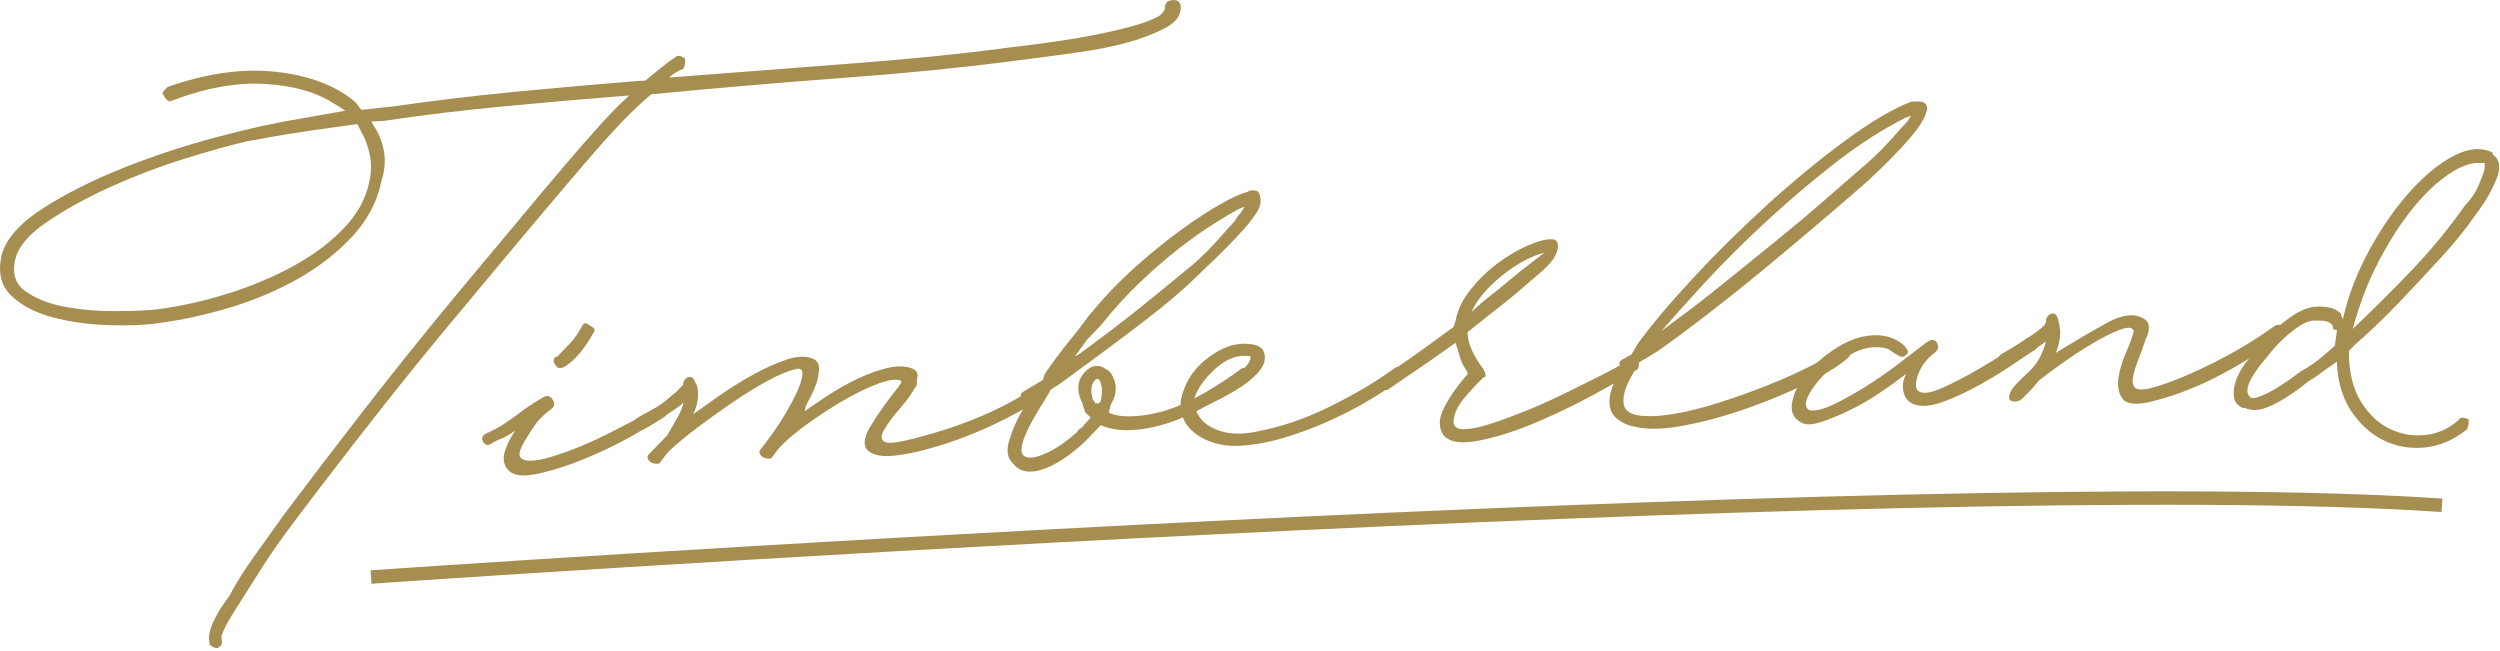 <?xml version="1.0" encoding="UTF-8" standalone="no"?>
<!DOCTYPE svg PUBLIC "-//W3C//DTD SVG 1.1//EN" "http://www.w3.org/Graphics/SVG/1.1/DTD/svg11.dtd">
<svg width="100%" height="100%" viewBox="0 0 668 174" version="1.1" xmlns="http://www.w3.org/2000/svg" xmlns:xlink="http://www.w3.org/1999/xlink" xml:space="preserve" xmlns:serif="http://www.serif.com/" style="fill-rule:evenodd;clip-rule:evenodd;stroke-linejoin:round;stroke-miterlimit:1.414;">
    <g transform="matrix(1,0,0,1,-77.343,-201.674)">
        <g>
            <path d="M133.33,373.38C132.97,371.97 133.28,370.18 134.26,368C135.24,365.82 136.7,363.44 138.67,360.85C140.27,357.75 142.32,354.45 144.81,350.95C147.3,347.45 150.06,343.59 153.09,339.35C159.32,331.05 166.44,321.73 174.45,311.39C182.46,301.05 191,290.42 200.08,279.49C206.13,272.27 211.43,265.92 215.97,260.46C220.51,255 224.56,250.18 228.12,246.01C231.68,241.84 234.84,238.22 237.6,235.16C240.36,232.09 242.98,229.44 245.48,227.18C234.27,228.06 223.14,229.02 212.11,230.07C201.07,231.12 190.31,232.42 179.8,233.98L176.6,234.13L177.13,235.17C178.55,237.24 179.49,239.56 179.93,242.11C180.37,244.67 180.15,247.31 179.26,250.02C178.19,255.41 175.66,260.29 171.65,264.66C167.65,269.03 162.84,272.81 157.23,276.01C151.62,279.21 145.52,281.81 138.94,283.8C132.35,285.8 125.86,287.21 119.45,288.04C115.71,288.57 111.22,288.74 105.97,288.54C100.72,288.34 95.82,287.64 91.29,286.42C86.75,285.21 83.1,283.29 80.34,280.66C77.58,278.03 76.74,274.38 77.8,269.7C79.04,265.37 82.74,261.24 88.88,257.3C95.02,253.37 102.14,249.79 110.24,246.56C118.34,243.34 126.66,240.59 135.2,238.32C143.74,236.05 151.13,234.42 157.36,233.42L169.64,231.25L166.44,229.26C161.81,226.27 155.71,224.55 148.15,224.1C140.58,223.65 132.26,225.15 123.19,228.6C122.48,228.99 121.76,228.49 121.05,227.1C120.69,226.76 120.69,226.41 121.05,226.03C121.4,225.66 121.76,225.29 122.12,224.91C132.62,221.22 142.32,219.88 151.22,220.88C160.12,221.89 167.15,224.59 172.31,228.97L173.91,231.03L182.45,230.1C193.48,228.52 204.43,227.21 215.29,226.17C226.14,225.13 236.92,224.19 247.6,223.33L249.74,223.23C251.16,222.1 252.5,221.01 253.74,219.97C254.98,218.94 256.32,217.94 257.74,216.98C258.09,216.61 258.54,216.5 259.08,216.65C259.61,216.8 260.06,217.05 260.42,217.39C260.42,218.82 260.24,219.71 259.89,220.08C258.29,220.69 257.04,221.46 256.15,222.39C273.06,221.07 289.26,219.83 304.74,218.66C320.23,217.5 334.11,216.09 346.39,214.45C356.54,213.27 364.45,212.1 370.15,210.94C375.84,209.79 380.03,208.74 382.7,207.82C385.37,206.89 387.01,206.11 387.64,205.45C388.26,204.8 388.57,204.3 388.57,203.94C388.57,202.52 389.28,201.77 390.71,201.7C392.13,201.63 392.85,202.31 392.85,203.74C392.85,205.88 391.47,207.68 388.71,209.14C385.95,210.6 382.7,211.87 378.96,212.93C375.22,214 370.59,214.92 365.08,215.71C359.56,216.5 353.33,217.33 346.39,218.18C333.57,219.84 318.98,221.28 302.6,222.49C286.22,223.7 269.13,225.16 251.34,226.88C248.85,228.96 246.22,231.44 243.46,234.32C240.7,237.21 237.45,240.83 233.71,245.19C229.97,249.55 225.57,254.74 220.49,260.76C215.42,266.78 209.5,273.87 202.74,282.01C193.84,292.57 185.34,303.02 177.24,313.37C169.14,323.72 161.98,333.04 155.75,341.34C152.55,345.59 149.83,349.45 147.61,352.93C145.38,356.42 143.29,359.72 141.34,362.83C139.91,365.03 138.84,366.78 138.14,368.05C137.43,369.33 136.89,370.51 136.54,371.6L136.54,372.67C136.89,373.54 136.54,374.27 135.47,374.85C134.76,374.88 134.04,374.56 133.33,373.88L133.33,373.38ZM119.44,284.32C125.67,283.5 131.94,282.09 138.26,280.11C144.58,278.13 150.41,275.67 155.75,272.75C161.09,269.83 165.58,266.46 169.23,262.64C172.88,258.82 175.15,254.67 176.04,250.17C176.57,247.65 176.62,245.3 176.17,243.09C175.72,240.89 174.97,238.83 173.9,236.92L172.83,234.83L166.96,235.64C162.86,236.19 158.86,236.78 154.95,237.4C151.03,238.03 147.21,238.7 143.47,239.4C138.66,240.52 132.92,242.12 126.25,244.21C119.58,246.3 113.08,248.79 106.76,251.66C100.44,254.54 94.88,257.6 90.07,260.85C85.26,264.1 82.41,267.35 81.53,270.59C80.46,274.56 81.35,277.54 84.2,279.54C87.04,281.54 90.65,282.94 95.01,283.71C99.37,284.49 103.91,284.86 108.63,284.81C113.35,284.78 116.95,284.61 119.44,284.32Z" style="fill:rgb(166,141,80);fill-rule:nonzero;"/>
            <path d="M212.89,326.96C211.82,325.59 211.64,323.91 212.36,321.91C213.07,319.92 213.96,318.19 215.03,316.71C213.43,317.85 212.18,318.58 211.29,318.89C210.4,319.2 209.51,319.64 208.62,320.22C207.73,320.79 207.02,320.65 206.48,319.78C205.95,318.92 206.12,318.19 207.01,317.62C209.15,316.63 210.79,315.75 211.95,314.99C213.11,314.23 214.13,313.51 215.02,312.84C215.91,312.18 216.89,311.46 217.96,310.7C219.03,309.94 220.54,308.98 222.5,307.82C223.57,307.24 224.41,307.46 225.04,308.5C225.66,309.54 225.53,310.35 224.64,310.92C222.68,312.44 221.26,313.84 220.37,315.12C219.48,316.41 218.59,317.79 217.7,319.25C216.27,321.63 215.83,323.17 216.37,323.85C216.9,324.54 217.88,324.85 219.31,324.78C220.73,324.71 222.34,324.42 224.12,323.89C225.9,323.36 227.32,322.9 228.39,322.49C231.95,321.26 235.87,319.56 240.14,317.4C244.41,315.24 248.68,313 252.96,310.66C253.49,310.1 253.94,309.86 254.29,309.93C254.64,310.01 255.09,310.21 255.63,310.54C256.16,311.58 255.8,312.49 254.56,313.26C252.78,314.41 249.89,316.11 245.88,318.34C241.88,320.58 237.64,322.6 233.2,324.41C228.75,326.22 224.56,327.53 220.65,328.33C216.72,329.14 214.13,328.68 212.89,326.96ZM225.71,299.13C225.35,298.79 225.22,298.35 225.31,297.81C225.4,297.27 225.71,296.99 226.24,296.97C227.31,295.85 228.42,294.69 229.58,293.48C230.74,292.27 231.76,290.84 232.65,289.2C233.18,287.93 233.89,287.72 234.79,288.57C236.21,289.22 236.57,289.91 235.86,290.66C233.55,294.86 231.05,297.83 228.38,299.55C227.13,300.31 226.24,300.17 225.71,299.13Z" style="fill:rgb(166,141,80);fill-rule:nonzero;"/>
            <path d="M255.61,318.02L257.21,315.27C257.74,314.36 258.23,313.49 258.68,312.66C259.12,311.84 259.52,310.89 259.88,309.8L259.88,309.27L259.35,309.83L257.75,310.97C256.32,311.93 254.9,312.88 253.48,313.84C252.05,314.8 250.81,315.57 249.74,316.15C248.67,316.73 247.78,316.42 247.07,315.21C246.36,314.53 246.71,313.8 248.14,313.02C249.21,312.44 250.45,311.76 251.88,310.98C253.3,310.2 254.55,309.35 255.62,308.4L258.29,306.14L259.89,304.46L259.89,303.93C260.24,303.03 260.78,302.51 261.49,302.39C262.2,302.27 262.73,302.73 263.09,303.78L263.62,304.82C264.15,307.29 263.8,309.8 262.55,312.35C264.15,311.21 266.38,309.63 269.22,307.63C272.06,305.63 275.05,303.75 278.16,302.01C281.27,300.26 284.3,298.88 287.24,297.85C290.18,296.83 292.62,296.71 294.58,297.51C295.65,297.99 296.18,298.86 296.18,300.11C296.18,301.36 295.95,302.66 295.51,304.01C295.06,305.36 294.48,306.69 293.77,307.96C293.06,309.24 292.61,310.24 292.43,310.96L292.43,311.49C294.03,310.35 296.08,308.96 298.57,307.33C301.06,305.7 303.64,304.25 306.31,302.96C308.98,301.68 311.6,300.71 314.19,300.06C316.77,299.41 318.95,299.4 320.73,300.02C322.33,300.48 322.87,301.52 322.33,303.15C322.33,303.51 322.33,303.86 322.33,304.22C322.33,304.58 322.15,304.94 321.8,305.31C320.91,306.95 319.57,308.8 317.79,310.84C316.01,312.88 314.63,314.73 313.65,316.37C312.67,318.02 312.67,319.13 313.65,319.71C314.63,320.29 317.52,319.93 322.33,318.64C334.97,315.38 345.65,310.79 354.37,304.87C354.72,304.32 355.17,304.12 355.7,304.27C356.23,304.42 356.5,304.77 356.5,305.3C357.21,305.98 357.21,306.69 356.5,307.44C351.34,310.89 345.77,313.91 339.81,316.5C333.84,319.09 328.02,321.05 322.32,322.39C317.33,323.51 313.82,323.81 311.77,323.28C309.72,322.75 308.61,321.83 308.43,320.5C308.25,319.17 308.74,317.55 309.9,315.63C311.06,313.71 312.3,311.83 313.64,309.98C314.98,308.14 316.13,306.62 317.11,305.41C318.09,304.21 318.4,303.53 318.04,303.36C316.79,302.89 314.79,303.16 312.03,304.17C309.27,305.19 306.29,306.62 303.09,308.46C299.89,310.3 296.68,312.36 293.48,314.65C290.28,316.94 287.78,319.01 286,320.87C285.47,321.43 284.97,322.03 284.53,322.67C284.08,323.32 283.68,323.82 283.33,324.19L282.8,324.21C281.91,324.25 281.2,323.98 280.66,323.37C280.13,322.77 280.13,322.19 280.66,321.63C283.15,318.49 285.24,315.5 286.93,312.66C288.62,309.82 289.87,307.45 290.67,305.54C291.47,303.63 291.82,302.19 291.74,301.22C291.65,300.25 290.98,299.97 289.74,300.38C287.78,300.83 285.29,301.88 282.26,303.53C279.23,305.19 276.12,307.11 272.92,309.3C269.72,311.5 266.6,313.73 263.58,316.01C260.55,318.29 258.06,320.36 256.1,322.23C255.57,322.79 255.07,323.39 254.63,324.03C254.18,324.68 253.78,325.18 253.43,325.55L252.9,325.58C252.01,325.62 251.3,325.35 250.76,324.74C250.23,324.14 250.23,323.56 250.76,323L255.61,318.02Z" style="fill:rgb(166,141,80);fill-rule:nonzero;"/>
            <path d="M347.99,325.47C346.56,324.11 346.21,322.17 346.92,319.65C347.63,317.13 348.7,314.59 350.12,312.02L351.72,309.27L351.19,308.76L350.92,308.77C350.74,308.78 350.65,308.61 350.65,308.25C349.76,307.4 349.94,306.68 351.18,306.09L355.99,303.2L356.52,301.57C358.66,298.45 360.75,295.63 362.79,293.13C364.83,290.63 366.66,288.28 368.26,286.07C372.35,281.07 376.58,276.65 380.94,272.8C385.3,268.95 389.39,265.64 393.22,262.88C397.05,260.12 400.43,257.92 403.37,256.27C406.31,254.62 408.48,253.59 409.91,253.16C410.26,253.14 410.58,253.04 410.85,252.85C411.12,252.66 411.52,252.55 412.05,252.53C412.94,252.49 413.52,252.77 413.79,253.38C414.06,253.99 414.19,254.74 414.19,255.63C414.19,257.06 412.76,259.39 409.92,262.64C407.07,265.89 403.33,269.67 398.71,273.98C394.44,278.28 389.14,282.84 382.82,287.67C376.5,292.5 369.16,297.96 360.79,304.05L358.12,305.78L356.52,308.52C351.36,316.59 349.4,321.49 350.65,323.21C351.54,324.24 353.36,324.2 356.12,323.09C358.88,321.99 361.86,320.02 365.06,317.2C365.41,316.65 365.77,316.28 366.13,316.08C366.48,315.89 366.84,315.51 367.2,314.96L368.8,313.28L367.2,311.75C367.2,311.4 367.11,311.05 366.93,310.7C366.75,310.35 366.66,310 366.66,309.64C365.06,306.51 365.06,303.89 366.66,301.76C368.26,299.64 370.04,298.98 372,299.78L373.6,300.77L374.13,301.28C375.91,304.05 375.91,306.9 374.13,309.82L373.6,311.98C376.62,313.27 381.03,313.24 386.82,311.9C392.6,310.56 399.77,306.85 408.31,300.75C409.38,299.63 410.27,299.77 410.98,301.16C411.33,301.5 411.47,301.85 411.38,302.21C411.29,302.57 410.98,302.94 410.44,303.32C401.54,309.61 393.84,313.62 387.35,315.34C380.85,317.07 375.56,317.05 371.46,315.28L367.19,319.75C365.76,321.06 364.21,322.34 362.52,323.57C360.83,324.81 359.05,325.83 357.18,326.62C355.31,327.42 353.58,327.77 351.97,327.66C350.39,327.58 349.05,326.84 347.99,325.47ZM396.58,271.94C399.07,269.69 401.21,267.54 402.99,265.5C404.77,263.46 406.19,261.88 407.26,260.76C407.61,260.03 408.15,259.3 408.86,258.55L409.93,256.9L408.33,257.51C406.55,258.49 404.28,259.83 401.52,261.57C398.76,263.3 395.73,265.44 392.44,268C389.14,270.56 385.67,273.57 382.03,277.03C378.38,280.49 374.86,284.35 371.48,288.6L367.74,292.51L364.54,296.93L365.61,296.35C372.37,291.41 378.2,286.95 383.1,282.99C387.99,279.02 392.48,275.33 396.58,271.94ZM370.95,303.04C370.42,302.71 369.88,303.05 369.35,304.05C368.82,305.06 368.82,306.52 369.35,308.45C369.7,308.79 369.88,309.05 369.88,309.23C369.88,309.41 370.05,309.49 370.41,309.47L370.94,309.44L371.47,308.88C372.02,306.19 371.84,304.24 370.95,303.04Z" style="fill:rgb(166,141,80);fill-rule:nonzero;"/>
            <path d="M393.91,305.17C394.98,302.45 396.76,300.06 399.25,297.98C401.74,295.91 404.23,294.54 406.73,293.89C408.69,293.44 410.56,293.4 412.34,293.76C414.12,294.12 415.1,295.1 415.28,296.69C415.45,298.28 414.79,299.88 413.28,301.46C411.77,303.05 409.9,304.51 407.67,305.86C405.44,307.21 403.26,308.38 401.13,309.37C398.99,310.36 397.57,310.96 396.86,311.17C397.75,313.62 399.62,315.41 402.47,316.52C405.32,317.63 408.61,317.84 412.35,317.13C419.11,315.93 425.79,313.7 432.37,310.46C438.95,307.22 444.65,303.88 449.46,300.45C450.53,299.51 451.42,299.47 452.13,300.33C452.84,301.19 452.66,302.09 451.59,303.02C449.09,304.92 446.12,306.88 442.65,308.91C439.18,310.94 435.53,312.8 431.7,314.49C427.87,316.18 423.96,317.61 419.95,318.78C415.94,319.95 412.07,320.62 408.34,320.79C405.85,320.91 403.53,320.61 401.4,319.91C399.26,319.21 397.44,318.18 395.93,316.83C394.42,315.48 393.44,313.83 392.99,311.89C392.53,309.95 392.84,307.72 393.91,305.17ZM411.53,296.87C408.33,296.31 405.21,297.39 402.18,300.11C399.15,302.83 397.2,305.64 396.31,308.53C397.02,308.14 398.18,307.51 399.78,306.63C401.38,305.75 403.07,304.79 404.85,303.72C406.63,302.66 408.19,301.52 409.52,300.3C410.86,299.09 411.53,297.94 411.53,296.87Z" style="fill:rgb(166,141,80);fill-rule:nonzero;"/>
            <path d="M463.06,317.97C461.63,315.9 461.73,313.36 463.33,310.35C464.93,307.34 466.98,304.44 469.47,301.65L469.47,301.12C468.4,299.57 467.73,298.26 467.47,297.21C467.2,296.15 466.8,294.84 466.27,293.26C461.47,296.69 457.64,299.36 454.79,301.27C451.94,303.18 449.72,304.71 448.12,305.85C446.69,305.92 445.98,305.77 445.98,305.42C445.62,304.9 445.53,304.42 445.71,303.96C445.89,303.51 446.15,303.1 446.51,302.72C447.4,301.97 448.38,301.26 449.45,300.58C450.52,299.91 451.81,299.05 453.32,298C454.83,296.95 456.56,295.71 458.53,294.29C460.49,292.86 462.89,291.11 465.74,289.01L466.27,287.38C466.8,284.51 468.14,281.73 470.28,279.05C472.42,276.37 474.82,274.03 477.49,272.04C480.16,270.05 482.87,268.45 485.63,267.25C488.39,266.05 490.57,265.51 492.17,265.61C493.41,265.73 493.86,266.65 493.51,268.35C493.15,270.06 491.82,271.95 489.51,274.01C486.84,276.27 484.7,278.11 483.1,279.51C481.5,280.92 479.1,282.86 475.89,285.32L469.48,290.42C469.48,293.27 470.9,296.59 473.75,300.37C474.46,301.76 474.46,302.47 473.75,302.51C472.15,304.01 470.41,305.87 468.54,308.09C466.67,310.31 465.74,312.49 465.74,314.63C465.92,315.87 466.94,316.44 468.81,316.36C470.68,316.27 473.04,315.76 475.89,314.83C478.73,313.9 481.9,312.73 485.37,311.32C488.84,309.91 492.26,308.37 495.65,306.7C499.03,305.03 502.19,303.46 505.13,301.99C508.07,300.52 510.42,299.21 512.21,298.06C513.1,297.49 513.68,297.32 513.94,297.58C514.21,297.83 514.52,298.13 514.87,298.47C515.23,298.81 515.31,299.25 515.14,299.79C514.96,300.33 514.69,300.61 514.34,300.63C512.03,302.16 508.37,304.29 503.39,307.01C498.41,309.74 493.2,312.25 487.77,314.55C482.34,316.85 477.26,318.47 472.55,319.4C467.82,320.33 464.66,319.86 463.06,317.97ZM490.02,269.19C486.46,270.07 482.68,272.11 478.67,275.32C474.67,278.54 471.95,281.78 470.53,285.04C472.31,283.36 474,281.9 475.6,280.67C477.2,279.44 478.71,278.21 480.14,276.99C481.56,275.77 483.08,274.54 484.68,273.31C486.28,272.08 488.06,270.71 490.02,269.19Z" style="fill:rgb(166,141,80);fill-rule:nonzero;"/>
            <path d="M513.78,315.6C512.18,315.32 510.71,314.63 509.38,313.54C508.04,312.45 507.38,310.92 507.38,308.96C507.38,307.89 507.6,306.73 508.05,305.46C508.49,304.2 508.98,302.84 509.52,301.39L510.59,300.27L510.59,299.74C509.7,298.89 509.88,298.17 511.12,297.58L513.26,296.41L514.86,293.66C518.6,288.5 523.63,282.53 529.95,275.74C536.27,268.95 542.9,262.41 549.84,256.12C556.78,249.84 563.68,244.17 570.53,239.14C577.38,234.11 583.21,230.67 588.02,228.85L589.62,228.78C591.4,228.7 592.29,229.37 592.29,230.79C591.93,232.77 590.42,235.33 587.75,238.48C585.08,241.63 581.43,245.36 576.8,249.67C574.48,251.74 571.01,254.75 566.39,258.7C561.76,262.65 556.73,266.89 551.3,271.42C545.87,275.94 540.35,280.39 534.75,284.74C529.14,289.1 524.29,292.7 520.2,295.56L515.39,298.45L514.86,299.54C513.79,301.19 512.9,302.79 512.19,304.34C511.48,305.89 511.12,307.37 511.12,308.79C511.12,310.93 512.36,312.2 514.86,312.62C517.35,313.04 520.51,312.94 524.34,312.31C528.16,311.69 532.35,310.65 536.89,309.19C541.43,307.74 545.84,306.15 550.11,304.44C554.38,302.73 558.21,300.99 561.59,299.23C564.97,297.47 567.37,296.02 568.8,294.89C569.87,293.95 570.76,293.91 571.47,294.77C572.18,295.63 572,296.53 570.94,297.46C568.8,299.34 565.29,301.51 560.39,303.96C555.49,306.42 550.15,308.67 544.37,310.71C538.58,312.76 532.89,314.32 527.28,315.38C521.66,316.44 517.16,316.52 513.78,315.6ZM574.12,247.11C576.79,244.85 578.97,242.84 580.66,241.06C582.35,239.29 583.91,237.57 585.33,235.9L586.93,234.22L588,232.57L586.4,233.18C580.17,236.32 573.85,240.4 567.44,245.41C561.03,250.43 554.89,255.65 549.02,261.09C543.15,266.53 537.81,271.85 533,277.06C528.19,282.27 524.28,286.64 521.25,290.16L524.99,287.32C528.19,285.04 532.2,281.96 537.01,278.08C541.81,274.21 546.66,270.29 551.56,266.32C556.45,262.35 560.95,258.59 565.04,255.01C569.14,251.44 572.16,248.81 574.12,247.11Z" style="fill:rgb(166,141,80);fill-rule:nonzero;"/>
            <path d="M558.64,314.58C556.5,313.44 555.7,311.56 556.24,308.95C556.77,306.35 558.11,303.79 560.24,301.29C562.38,298.79 565.05,296.53 568.25,294.51C571.45,292.49 574.66,291.41 577.86,291.26C580,291.16 581.91,291.52 583.6,292.33C585.29,293.14 586.4,294.07 586.94,295.11C587.29,295.63 587.16,296.13 586.54,296.6C585.91,297.08 585.34,297.15 584.8,296.81C583.91,296.32 583.06,295.78 582.26,295.19C581.46,294.61 579.99,294.36 577.86,294.46C575.73,294.56 573.41,295.38 570.92,296.92C568.43,298.46 566.25,300.21 564.38,302.16C562.51,304.12 561.18,305.96 560.38,307.69C559.58,309.42 559.71,310.62 560.78,311.28C562.38,311.56 564.52,311.06 567.19,309.78C569.86,308.5 572.66,306.95 575.6,305.12C578.54,303.29 581.38,301.34 584.14,299.25C586.9,297.17 589.25,295.37 591.22,293.85C593,292.34 594.2,292.11 594.82,293.15C595.44,294.19 595.31,295.09 594.42,295.84C592.1,297.55 590.55,299.63 589.75,302.07C588.95,304.51 589.17,305.97 590.42,306.44C591.66,306.91 593.71,306.51 596.56,305.22C599.41,303.93 602.34,302.41 605.37,300.67C608.39,298.93 611.24,297.19 613.91,295.47C616.58,293.74 618.27,292.6 618.98,292.03C620.05,291.45 620.89,291.67 621.52,292.71C622.14,293.75 622.01,294.56 621.12,295.13C619.87,295.9 617.92,297.19 615.25,299.01C612.58,300.83 609.69,302.61 606.57,304.35C603.45,306.1 600.34,307.58 597.23,308.79C594.11,310 591.58,310.39 589.62,309.95C587.66,309.51 586.46,308.41 586.02,306.65C585.57,304.89 585.8,303.19 586.69,301.55C584.73,303.07 582.42,304.73 579.75,306.55C577.08,308.37 574.32,309.97 571.47,311.34C568.62,312.72 566.04,313.77 563.73,314.5C561.39,315.21 559.7,315.25 558.64,314.58Z" style="fill:rgb(166,141,80);fill-rule:nonzero;"/>
            <path d="M614.7,306.1C615.23,305.19 616.39,303.89 618.17,302.2C620.13,300.51 621.51,298.89 622.31,297.34C623.11,295.79 623.69,294.3 624.04,292.85C622.3,294.18 620.6,295.33 618.95,296.29C617.3,297.26 615.69,298.22 614.12,299.18C613.08,299.76 612.24,299.54 611.62,298.5C610.99,297.46 611.31,296.65 612.55,296.05C613.59,295.47 614.8,294.74 616.19,293.88C617.58,293.01 618.83,292.2 619.95,291.44C621.08,290.68 622.04,289.97 622.83,289.3C623.63,288.64 624.03,288.04 624.03,287.51L624.03,286.98C624.39,286.08 624.92,285.56 625.63,285.44C626.34,285.32 626.87,285.78 627.23,286.83C627.76,288.77 627.94,290.4 627.76,291.74C627.58,293.08 627.23,294.48 626.69,295.93C632.03,292.66 636.66,289.95 640.57,287.81C644.48,285.67 647.69,285.34 650.18,286.83C651.07,287.32 651.52,288.1 651.52,289.17C651.52,290.24 651.25,291.23 650.72,292.14C650.01,294.31 649.29,296.3 648.58,298.11C647.87,299.92 647.42,301.46 647.25,302.71C647.07,303.96 647.29,304.84 647.92,305.35C648.54,305.86 649.83,305.89 651.79,305.44C656.06,304.35 661.31,302.28 667.54,299.23C673.77,296.18 679.55,292.75 684.89,288.94C686.13,288.17 687.03,288.31 687.56,289.35C688.09,290.39 687.92,291.11 687.03,291.51C681.16,295.88 675.19,299.58 669.14,302.62C663.09,305.67 657.13,307.85 651.25,309.19C647.69,309.89 645.42,309.55 644.44,308.17C643.46,306.79 643.1,305.03 643.37,302.88C643.64,300.73 644.3,298.43 645.37,295.98C646.44,293.53 647.15,291.58 647.51,290.14C647.15,289.09 645.91,288.97 643.77,289.78C641.63,290.59 639.18,291.82 636.43,293.46C633.67,295.1 630.96,296.88 628.29,298.78C625.62,300.69 623.57,302.2 622.15,303.34C621.26,304.45 620.32,305.52 619.35,306.54C618.37,307.57 617.62,308.27 617.08,308.65C616.19,309.05 615.39,309.09 614.68,308.76C613.99,308.45 613.99,307.56 614.7,306.1Z" style="fill:rgb(166,141,80);fill-rule:nonzero;"/>
            <path d="M676.64,310.69C675.21,310.05 674.41,309.06 674.24,307.73C674.06,306.4 674.24,304.97 674.77,303.43C675.3,301.89 676.1,300.39 677.17,298.91C678.24,297.44 679.31,296.14 680.37,295.02C682.51,292.25 685.08,289.69 688.11,287.32C691.13,284.96 693.89,283.71 696.39,283.6C697.46,283.55 698.57,283.63 699.73,283.85C700.89,284.06 701.91,284.6 702.8,285.44L703.34,287.02C704.76,280.73 707.12,274.56 710.41,268.53C713.7,262.5 717.31,257.31 721.22,252.94C725.13,248.58 729.05,245.37 732.97,243.32C736.88,241.27 740.35,240.97 743.38,242.43L743.38,242.96C745.34,244.3 745.65,246.55 744.32,249.72C742.98,252.9 741.25,255.87 739.11,258.64C736.62,262.32 733.55,266.15 729.9,270.15C726.25,274.15 722.38,278.29 718.29,282.57C716.33,284.62 714.37,286.58 712.42,288.45C710.46,290.32 708.5,292.1 706.55,293.8L704.95,295.48C704.95,301 706.02,305.49 708.15,308.95C710.29,312.41 712.91,314.87 716.03,316.33C719.14,317.79 722.35,318.3 725.64,317.88C728.93,317.46 731.82,316.12 734.32,313.87C734.67,313.14 735.56,313.1 736.99,313.75C736.99,315.18 736.81,316.07 736.46,316.45C732.9,319.29 729.12,320.89 725.11,321.25C721.11,321.62 717.41,320.94 714.03,319.23C710.65,317.52 707.8,314.89 705.49,311.35C703.17,307.81 701.93,303.46 701.75,298.31L700.15,299.45C699.26,300.02 698.32,300.69 697.35,301.45C696.37,302.21 695.35,302.88 694.28,303.46C691.08,306.1 687.91,308.21 684.8,309.78C681.68,311.35 679.15,311.64 677.19,310.67L676.64,310.69ZM692.13,300.89C693.2,300.31 694.35,299.59 695.6,298.73C696.84,297.87 698.71,296.31 701.21,294.06L701.74,290.3L701.74,289.77L701.21,289.8C700.85,289.82 700.68,289.47 700.68,288.76C700.15,287.72 698.72,287.25 696.41,287.36C694.81,287.08 692.71,287.93 690.14,289.92C687.56,291.91 685.2,294.29 683.06,297.06C678.61,302.25 677.01,305.71 678.26,307.43L678.79,307.94C679.32,308.27 680.75,307.9 683.06,306.81C685.36,305.7 688.39,303.73 692.13,300.89ZM735.92,256.66C737.34,255.17 738.41,253.7 739.12,252.24C739.83,250.79 740.36,249.51 740.72,248.43C741.08,247.53 741.25,246.85 741.25,246.4C741.25,245.96 741.25,245.56 741.25,245.2L740.18,245.25C737.87,245 735.11,245.93 731.9,248.04C728.7,250.15 725.49,253.14 722.29,257.03C719.09,260.92 716.02,265.65 713.08,271.21C710.14,276.78 707.78,282.9 706,289.56C711.34,284.5 716.59,279.28 721.75,273.88C726.93,268.48 731.64,262.74 735.92,256.66Z" style="fill:rgb(166,141,80);fill-rule:nonzero;"/>
        </g>
        <path d="M176.61,357.64L176.36,354.06C180.49,353.77 591.3,325.42 729.96,334.9L729.71,338.48C591.31,329.02 180.74,357.35 176.61,357.64Z" style="fill:rgb(166,141,80);fill-rule:nonzero;"/>
    </g>
</svg>
